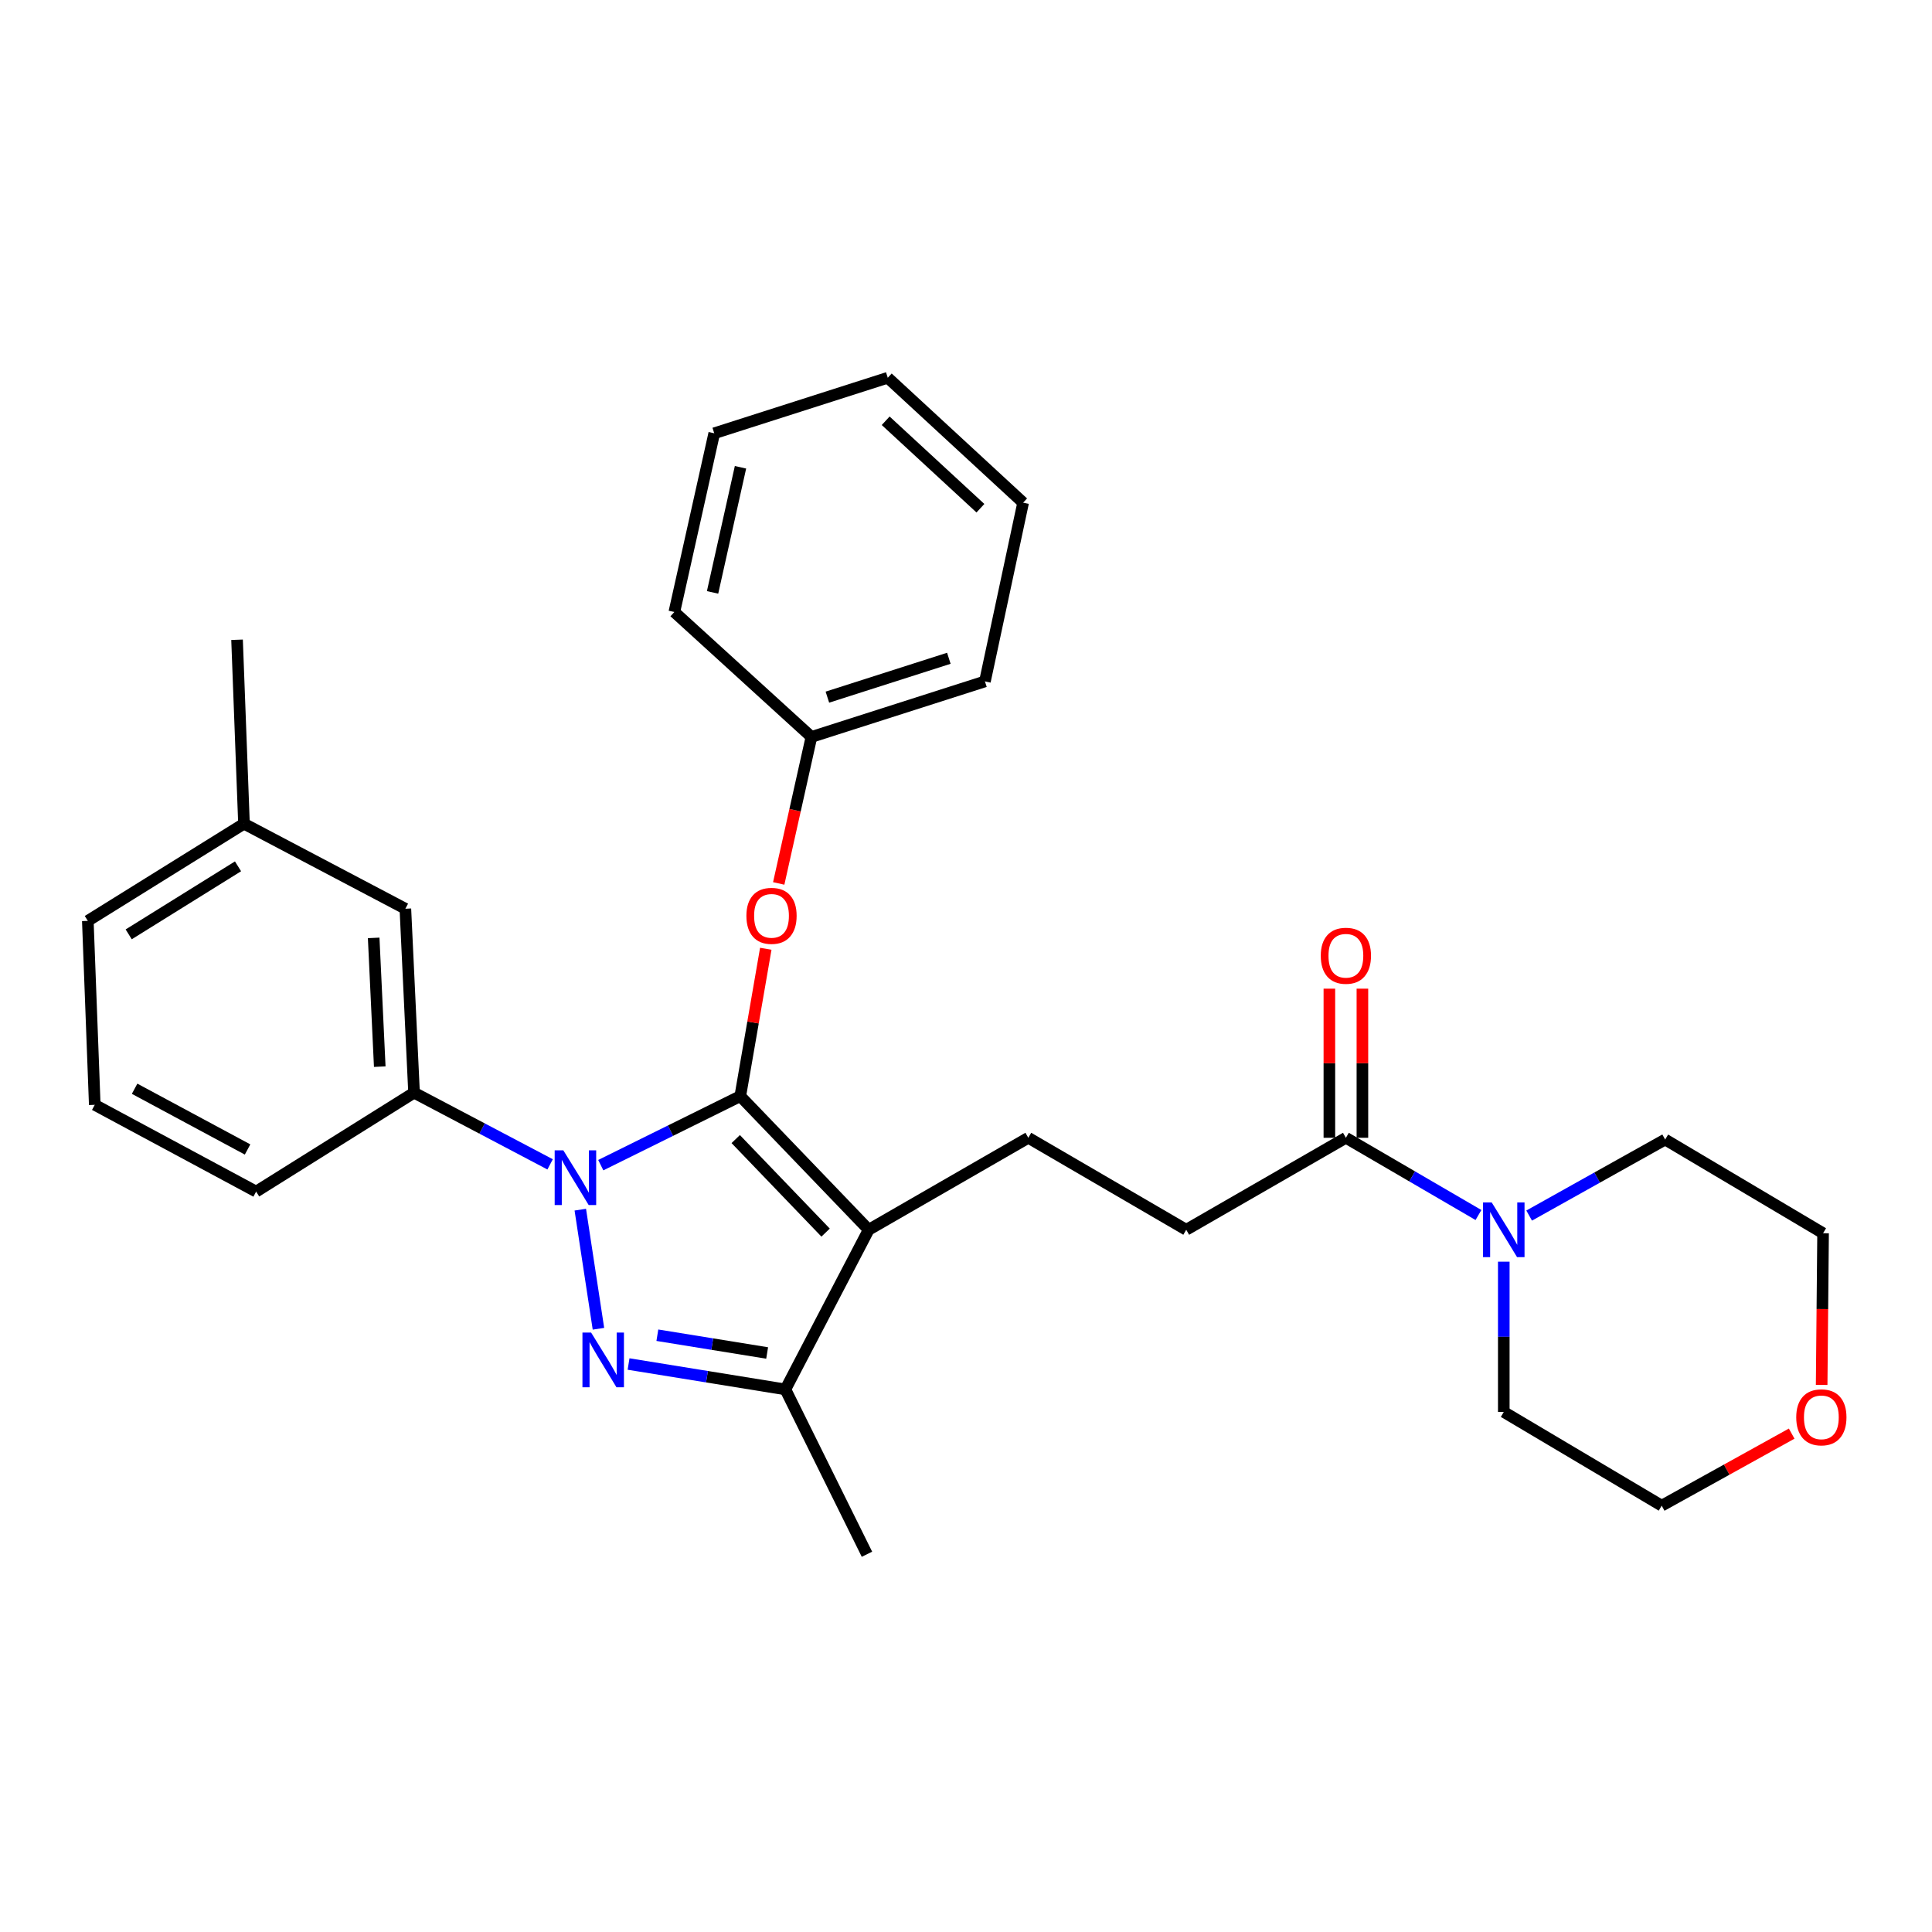<?xml version='1.0' encoding='iso-8859-1'?>
<svg version='1.1' baseProfile='full'
              xmlns='http://www.w3.org/2000/svg'
                      xmlns:rdkit='http://www.rdkit.org/xml'
                      xmlns:xlink='http://www.w3.org/1999/xlink'
                  xml:space='preserve'
width='1000px' height='1000px' viewBox='0 0 1000 1000'>
<!-- END OF HEADER -->
<rect style='opacity:1.0;fill:#FFFFFF;stroke:none' width='1000' height='1000' x='0' y='0'> </rect>
<path class='bond-0' d='M 927.367,742.039 L 893.729,760.687' style='fill:none;fill-rule:evenodd;stroke:#FF0000;stroke-width:6px;stroke-linecap:butt;stroke-linejoin:miter;stroke-opacity:1' />
<path class='bond-0' d='M 893.729,760.687 L 860.091,779.334' style='fill:none;fill-rule:evenodd;stroke:#000000;stroke-width:6px;stroke-linecap:butt;stroke-linejoin:miter;stroke-opacity:1' />
<path class='bond-1' d='M 942.886,716.823 L 943.254,677.57' style='fill:none;fill-rule:evenodd;stroke:#FF0000;stroke-width:6px;stroke-linecap:butt;stroke-linejoin:miter;stroke-opacity:1' />
<path class='bond-1' d='M 943.254,677.57 L 943.622,638.318' style='fill:none;fill-rule:evenodd;stroke:#000000;stroke-width:6px;stroke-linecap:butt;stroke-linejoin:miter;stroke-opacity:1' />
<path class='bond-2' d='M 696.63,588.916 L 730.941,608.903' style='fill:none;fill-rule:evenodd;stroke:#000000;stroke-width:6px;stroke-linecap:butt;stroke-linejoin:miter;stroke-opacity:1' />
<path class='bond-2' d='M 730.941,608.903 L 765.252,628.89' style='fill:none;fill-rule:evenodd;stroke:#0000FF;stroke-width:6px;stroke-linecap:butt;stroke-linejoin:miter;stroke-opacity:1' />
<path class='bond-3' d='M 705.179,588.916 L 705.179,550.324' style='fill:none;fill-rule:evenodd;stroke:#000000;stroke-width:6px;stroke-linecap:butt;stroke-linejoin:miter;stroke-opacity:1' />
<path class='bond-3' d='M 705.179,550.324 L 705.179,511.732' style='fill:none;fill-rule:evenodd;stroke:#FF0000;stroke-width:6px;stroke-linecap:butt;stroke-linejoin:miter;stroke-opacity:1' />
<path class='bond-3' d='M 688.081,588.916 L 688.081,550.324' style='fill:none;fill-rule:evenodd;stroke:#000000;stroke-width:6px;stroke-linecap:butt;stroke-linejoin:miter;stroke-opacity:1' />
<path class='bond-3' d='M 688.081,550.324 L 688.081,511.732' style='fill:none;fill-rule:evenodd;stroke:#FF0000;stroke-width:6px;stroke-linecap:butt;stroke-linejoin:miter;stroke-opacity:1' />
<path class='bond-4' d='M 696.63,588.916 L 613.992,636.523' style='fill:none;fill-rule:evenodd;stroke:#000000;stroke-width:6px;stroke-linecap:butt;stroke-linejoin:miter;stroke-opacity:1' />
<path class='bond-5' d='M 778.356,653.041 L 778.356,691.933' style='fill:none;fill-rule:evenodd;stroke:#0000FF;stroke-width:6px;stroke-linecap:butt;stroke-linejoin:miter;stroke-opacity:1' />
<path class='bond-5' d='M 778.356,691.933 L 778.356,730.825' style='fill:none;fill-rule:evenodd;stroke:#000000;stroke-width:6px;stroke-linecap:butt;stroke-linejoin:miter;stroke-opacity:1' />
<path class='bond-6' d='M 791.489,629.18 L 826.688,609.5' style='fill:none;fill-rule:evenodd;stroke:#0000FF;stroke-width:6px;stroke-linecap:butt;stroke-linejoin:miter;stroke-opacity:1' />
<path class='bond-6' d='M 826.688,609.5 L 861.887,589.819' style='fill:none;fill-rule:evenodd;stroke:#000000;stroke-width:6px;stroke-linecap:butt;stroke-linejoin:miter;stroke-opacity:1' />
<path class='bond-7' d='M 861.887,589.819 L 943.622,638.318' style='fill:none;fill-rule:evenodd;stroke:#000000;stroke-width:6px;stroke-linecap:butt;stroke-linejoin:miter;stroke-opacity:1' />
<path class='bond-8' d='M 532.257,588.916 L 613.992,636.523' style='fill:none;fill-rule:evenodd;stroke:#000000;stroke-width:6px;stroke-linecap:butt;stroke-linejoin:miter;stroke-opacity:1' />
<path class='bond-9' d='M 532.257,588.916 L 449.629,636.523' style='fill:none;fill-rule:evenodd;stroke:#000000;stroke-width:6px;stroke-linecap:butt;stroke-linejoin:miter;stroke-opacity:1' />
<path class='bond-10' d='M 284.741,602.674 L 249.526,584.121' style='fill:none;fill-rule:evenodd;stroke:#0000FF;stroke-width:6px;stroke-linecap:butt;stroke-linejoin:miter;stroke-opacity:1' />
<path class='bond-10' d='M 249.526,584.121 L 214.311,565.569' style='fill:none;fill-rule:evenodd;stroke:#000000;stroke-width:6px;stroke-linecap:butt;stroke-linejoin:miter;stroke-opacity:1' />
<path class='bond-11' d='M 310.961,603.085 L 347.064,585.225' style='fill:none;fill-rule:evenodd;stroke:#0000FF;stroke-width:6px;stroke-linecap:butt;stroke-linejoin:miter;stroke-opacity:1' />
<path class='bond-11' d='M 347.064,585.225 L 383.167,567.364' style='fill:none;fill-rule:evenodd;stroke:#000000;stroke-width:6px;stroke-linecap:butt;stroke-linejoin:miter;stroke-opacity:1' />
<path class='bond-12' d='M 300.363,626.121 L 309.755,687.761' style='fill:none;fill-rule:evenodd;stroke:#0000FF;stroke-width:6px;stroke-linecap:butt;stroke-linejoin:miter;stroke-opacity:1' />
<path class='bond-13' d='M 383.167,567.364 L 389.768,529.224' style='fill:none;fill-rule:evenodd;stroke:#000000;stroke-width:6px;stroke-linecap:butt;stroke-linejoin:miter;stroke-opacity:1' />
<path class='bond-13' d='M 389.768,529.224 L 396.369,491.085' style='fill:none;fill-rule:evenodd;stroke:#FF0000;stroke-width:6px;stroke-linecap:butt;stroke-linejoin:miter;stroke-opacity:1' />
<path class='bond-14' d='M 383.167,567.364 L 449.629,636.523' style='fill:none;fill-rule:evenodd;stroke:#000000;stroke-width:6px;stroke-linecap:butt;stroke-linejoin:miter;stroke-opacity:1' />
<path class='bond-14' d='M 380.809,589.585 L 427.332,637.996' style='fill:none;fill-rule:evenodd;stroke:#000000;stroke-width:6px;stroke-linecap:butt;stroke-linejoin:miter;stroke-opacity:1' />
<path class='bond-15' d='M 449.629,636.523 L 406.515,719.151' style='fill:none;fill-rule:evenodd;stroke:#000000;stroke-width:6px;stroke-linecap:butt;stroke-linejoin:miter;stroke-opacity:1' />
<path class='bond-16' d='M 406.515,719.151 L 365.928,712.582' style='fill:none;fill-rule:evenodd;stroke:#000000;stroke-width:6px;stroke-linecap:butt;stroke-linejoin:miter;stroke-opacity:1' />
<path class='bond-16' d='M 365.928,712.582 L 325.341,706.012' style='fill:none;fill-rule:evenodd;stroke:#0000FF;stroke-width:6px;stroke-linecap:butt;stroke-linejoin:miter;stroke-opacity:1' />
<path class='bond-16' d='M 397.071,700.303 L 368.66,695.704' style='fill:none;fill-rule:evenodd;stroke:#000000;stroke-width:6px;stroke-linecap:butt;stroke-linejoin:miter;stroke-opacity:1' />
<path class='bond-16' d='M 368.66,695.704 L 340.249,691.105' style='fill:none;fill-rule:evenodd;stroke:#0000FF;stroke-width:6px;stroke-linecap:butt;stroke-linejoin:miter;stroke-opacity:1' />
<path class='bond-17' d='M 406.515,719.151 L 448.736,804.477' style='fill:none;fill-rule:evenodd;stroke:#000000;stroke-width:6px;stroke-linecap:butt;stroke-linejoin:miter;stroke-opacity:1' />
<path class='bond-18' d='M 403.061,457.265 L 411.527,419.352' style='fill:none;fill-rule:evenodd;stroke:#FF0000;stroke-width:6px;stroke-linecap:butt;stroke-linejoin:miter;stroke-opacity:1' />
<path class='bond-18' d='M 411.527,419.352 L 419.993,381.439' style='fill:none;fill-rule:evenodd;stroke:#000000;stroke-width:6px;stroke-linecap:butt;stroke-linejoin:miter;stroke-opacity:1' />
<path class='bond-19' d='M 529.569,260.189 L 459.507,195.523' style='fill:none;fill-rule:evenodd;stroke:#000000;stroke-width:6px;stroke-linecap:butt;stroke-linejoin:miter;stroke-opacity:1' />
<path class='bond-19' d='M 507.464,263.053 L 458.42,217.787' style='fill:none;fill-rule:evenodd;stroke:#000000;stroke-width:6px;stroke-linecap:butt;stroke-linejoin:miter;stroke-opacity:1' />
<path class='bond-20' d='M 529.569,260.189 L 509.802,352.696' style='fill:none;fill-rule:evenodd;stroke:#000000;stroke-width:6px;stroke-linecap:butt;stroke-linejoin:miter;stroke-opacity:1' />
<path class='bond-21' d='M 459.507,195.523 L 369.689,224.266' style='fill:none;fill-rule:evenodd;stroke:#000000;stroke-width:6px;stroke-linecap:butt;stroke-linejoin:miter;stroke-opacity:1' />
<path class='bond-22' d='M 369.689,224.266 L 349.039,316.772' style='fill:none;fill-rule:evenodd;stroke:#000000;stroke-width:6px;stroke-linecap:butt;stroke-linejoin:miter;stroke-opacity:1' />
<path class='bond-22' d='M 383.278,241.866 L 368.823,306.621' style='fill:none;fill-rule:evenodd;stroke:#000000;stroke-width:6px;stroke-linecap:butt;stroke-linejoin:miter;stroke-opacity:1' />
<path class='bond-23' d='M 126.288,426.348 L 45.455,476.643' style='fill:none;fill-rule:evenodd;stroke:#000000;stroke-width:6px;stroke-linecap:butt;stroke-linejoin:miter;stroke-opacity:1' />
<path class='bond-23' d='M 123.195,448.409 L 66.612,483.616' style='fill:none;fill-rule:evenodd;stroke:#000000;stroke-width:6px;stroke-linecap:butt;stroke-linejoin:miter;stroke-opacity:1' />
<path class='bond-24' d='M 126.288,426.348 L 209.818,470.364' style='fill:none;fill-rule:evenodd;stroke:#000000;stroke-width:6px;stroke-linecap:butt;stroke-linejoin:miter;stroke-opacity:1' />
<path class='bond-25' d='M 126.288,426.348 L 122.697,331.144' style='fill:none;fill-rule:evenodd;stroke:#000000;stroke-width:6px;stroke-linecap:butt;stroke-linejoin:miter;stroke-opacity:1' />
<path class='bond-26' d='M 45.455,476.643 L 49.045,571.857' style='fill:none;fill-rule:evenodd;stroke:#000000;stroke-width:6px;stroke-linecap:butt;stroke-linejoin:miter;stroke-opacity:1' />
<path class='bond-27' d='M 49.045,571.857 L 132.576,616.766' style='fill:none;fill-rule:evenodd;stroke:#000000;stroke-width:6px;stroke-linecap:butt;stroke-linejoin:miter;stroke-opacity:1' />
<path class='bond-27' d='M 69.671,563.534 L 128.142,594.971' style='fill:none;fill-rule:evenodd;stroke:#000000;stroke-width:6px;stroke-linecap:butt;stroke-linejoin:miter;stroke-opacity:1' />
<path class='bond-28' d='M 132.576,616.766 L 214.311,565.569' style='fill:none;fill-rule:evenodd;stroke:#000000;stroke-width:6px;stroke-linecap:butt;stroke-linejoin:miter;stroke-opacity:1' />
<path class='bond-29' d='M 214.311,565.569 L 209.818,470.364' style='fill:none;fill-rule:evenodd;stroke:#000000;stroke-width:6px;stroke-linecap:butt;stroke-linejoin:miter;stroke-opacity:1' />
<path class='bond-29' d='M 196.559,552.094 L 193.414,485.451' style='fill:none;fill-rule:evenodd;stroke:#000000;stroke-width:6px;stroke-linecap:butt;stroke-linejoin:miter;stroke-opacity:1' />
<path class='bond-30' d='M 349.039,316.772 L 419.993,381.439' style='fill:none;fill-rule:evenodd;stroke:#000000;stroke-width:6px;stroke-linecap:butt;stroke-linejoin:miter;stroke-opacity:1' />
<path class='bond-31' d='M 419.993,381.439 L 509.802,352.696' style='fill:none;fill-rule:evenodd;stroke:#000000;stroke-width:6px;stroke-linecap:butt;stroke-linejoin:miter;stroke-opacity:1' />
<path class='bond-31' d='M 428.253,360.843 L 491.12,340.723' style='fill:none;fill-rule:evenodd;stroke:#000000;stroke-width:6px;stroke-linecap:butt;stroke-linejoin:miter;stroke-opacity:1' />
<path class='bond-32' d='M 778.356,730.825 L 860.091,779.334' style='fill:none;fill-rule:evenodd;stroke:#000000;stroke-width:6px;stroke-linecap:butt;stroke-linejoin:miter;stroke-opacity:1' />
<path  class='atom-0' d='M 929.729 733.603
Q 929.729 726.803, 933.089 723.003
Q 936.449 719.203, 942.729 719.203
Q 949.009 719.203, 952.369 723.003
Q 955.729 726.803, 955.729 733.603
Q 955.729 740.483, 952.329 744.403
Q 948.929 748.283, 942.729 748.283
Q 936.489 748.283, 933.089 744.403
Q 929.729 740.523, 929.729 733.603
M 942.729 745.083
Q 947.049 745.083, 949.369 742.203
Q 951.729 739.283, 951.729 733.603
Q 951.729 728.043, 949.369 725.243
Q 947.049 722.403, 942.729 722.403
Q 938.409 722.403, 936.049 725.203
Q 933.729 728.003, 933.729 733.603
Q 933.729 739.323, 936.049 742.203
Q 938.409 745.083, 942.729 745.083
' fill='#FF0000'/>
<path  class='atom-2' d='M 772.096 622.363
L 781.376 637.363
Q 782.296 638.843, 783.776 641.523
Q 785.256 644.203, 785.336 644.363
L 785.336 622.363
L 789.096 622.363
L 789.096 650.683
L 785.216 650.683
L 775.256 634.283
Q 774.096 632.363, 772.856 630.163
Q 771.656 627.963, 771.296 627.283
L 771.296 650.683
L 767.616 650.683
L 767.616 622.363
L 772.096 622.363
' fill='#0000FF'/>
<path  class='atom-3' d='M 683.63 494.694
Q 683.63 487.894, 686.99 484.094
Q 690.35 480.294, 696.63 480.294
Q 702.91 480.294, 706.27 484.094
Q 709.63 487.894, 709.63 494.694
Q 709.63 501.574, 706.23 505.494
Q 702.83 509.374, 696.63 509.374
Q 690.39 509.374, 686.99 505.494
Q 683.63 501.614, 683.63 494.694
M 696.63 506.174
Q 700.95 506.174, 703.27 503.294
Q 705.63 500.374, 705.63 494.694
Q 705.63 489.134, 703.27 486.334
Q 700.95 483.494, 696.63 483.494
Q 692.31 483.494, 689.95 486.294
Q 687.63 489.094, 687.63 494.694
Q 687.63 500.414, 689.95 503.294
Q 692.31 506.174, 696.63 506.174
' fill='#FF0000'/>
<path  class='atom-7' d='M 291.582 595.416
L 300.862 610.416
Q 301.782 611.896, 303.262 614.576
Q 304.742 617.256, 304.822 617.416
L 304.822 595.416
L 308.582 595.416
L 308.582 623.736
L 304.702 623.736
L 294.742 607.336
Q 293.582 605.416, 292.342 603.216
Q 291.142 601.016, 290.782 600.336
L 290.782 623.736
L 287.102 623.736
L 287.102 595.416
L 291.582 595.416
' fill='#0000FF'/>
<path  class='atom-11' d='M 305.953 689.727
L 315.233 704.727
Q 316.153 706.207, 317.633 708.887
Q 319.113 711.567, 319.193 711.727
L 319.193 689.727
L 322.953 689.727
L 322.953 718.047
L 319.073 718.047
L 309.113 701.647
Q 307.953 699.727, 306.713 697.527
Q 305.513 695.327, 305.153 694.647
L 305.153 718.047
L 301.473 718.047
L 301.473 689.727
L 305.953 689.727
' fill='#0000FF'/>
<path  class='atom-12' d='M 386.334 474.035
Q 386.334 467.235, 389.694 463.435
Q 393.054 459.635, 399.334 459.635
Q 405.614 459.635, 408.974 463.435
Q 412.334 467.235, 412.334 474.035
Q 412.334 480.915, 408.934 484.835
Q 405.534 488.715, 399.334 488.715
Q 393.094 488.715, 389.694 484.835
Q 386.334 480.955, 386.334 474.035
M 399.334 485.515
Q 403.654 485.515, 405.974 482.635
Q 408.334 479.715, 408.334 474.035
Q 408.334 468.475, 405.974 465.675
Q 403.654 462.835, 399.334 462.835
Q 395.014 462.835, 392.654 465.635
Q 390.334 468.435, 390.334 474.035
Q 390.334 479.755, 392.654 482.635
Q 395.014 485.515, 399.334 485.515
' fill='#FF0000'/>
</svg>
